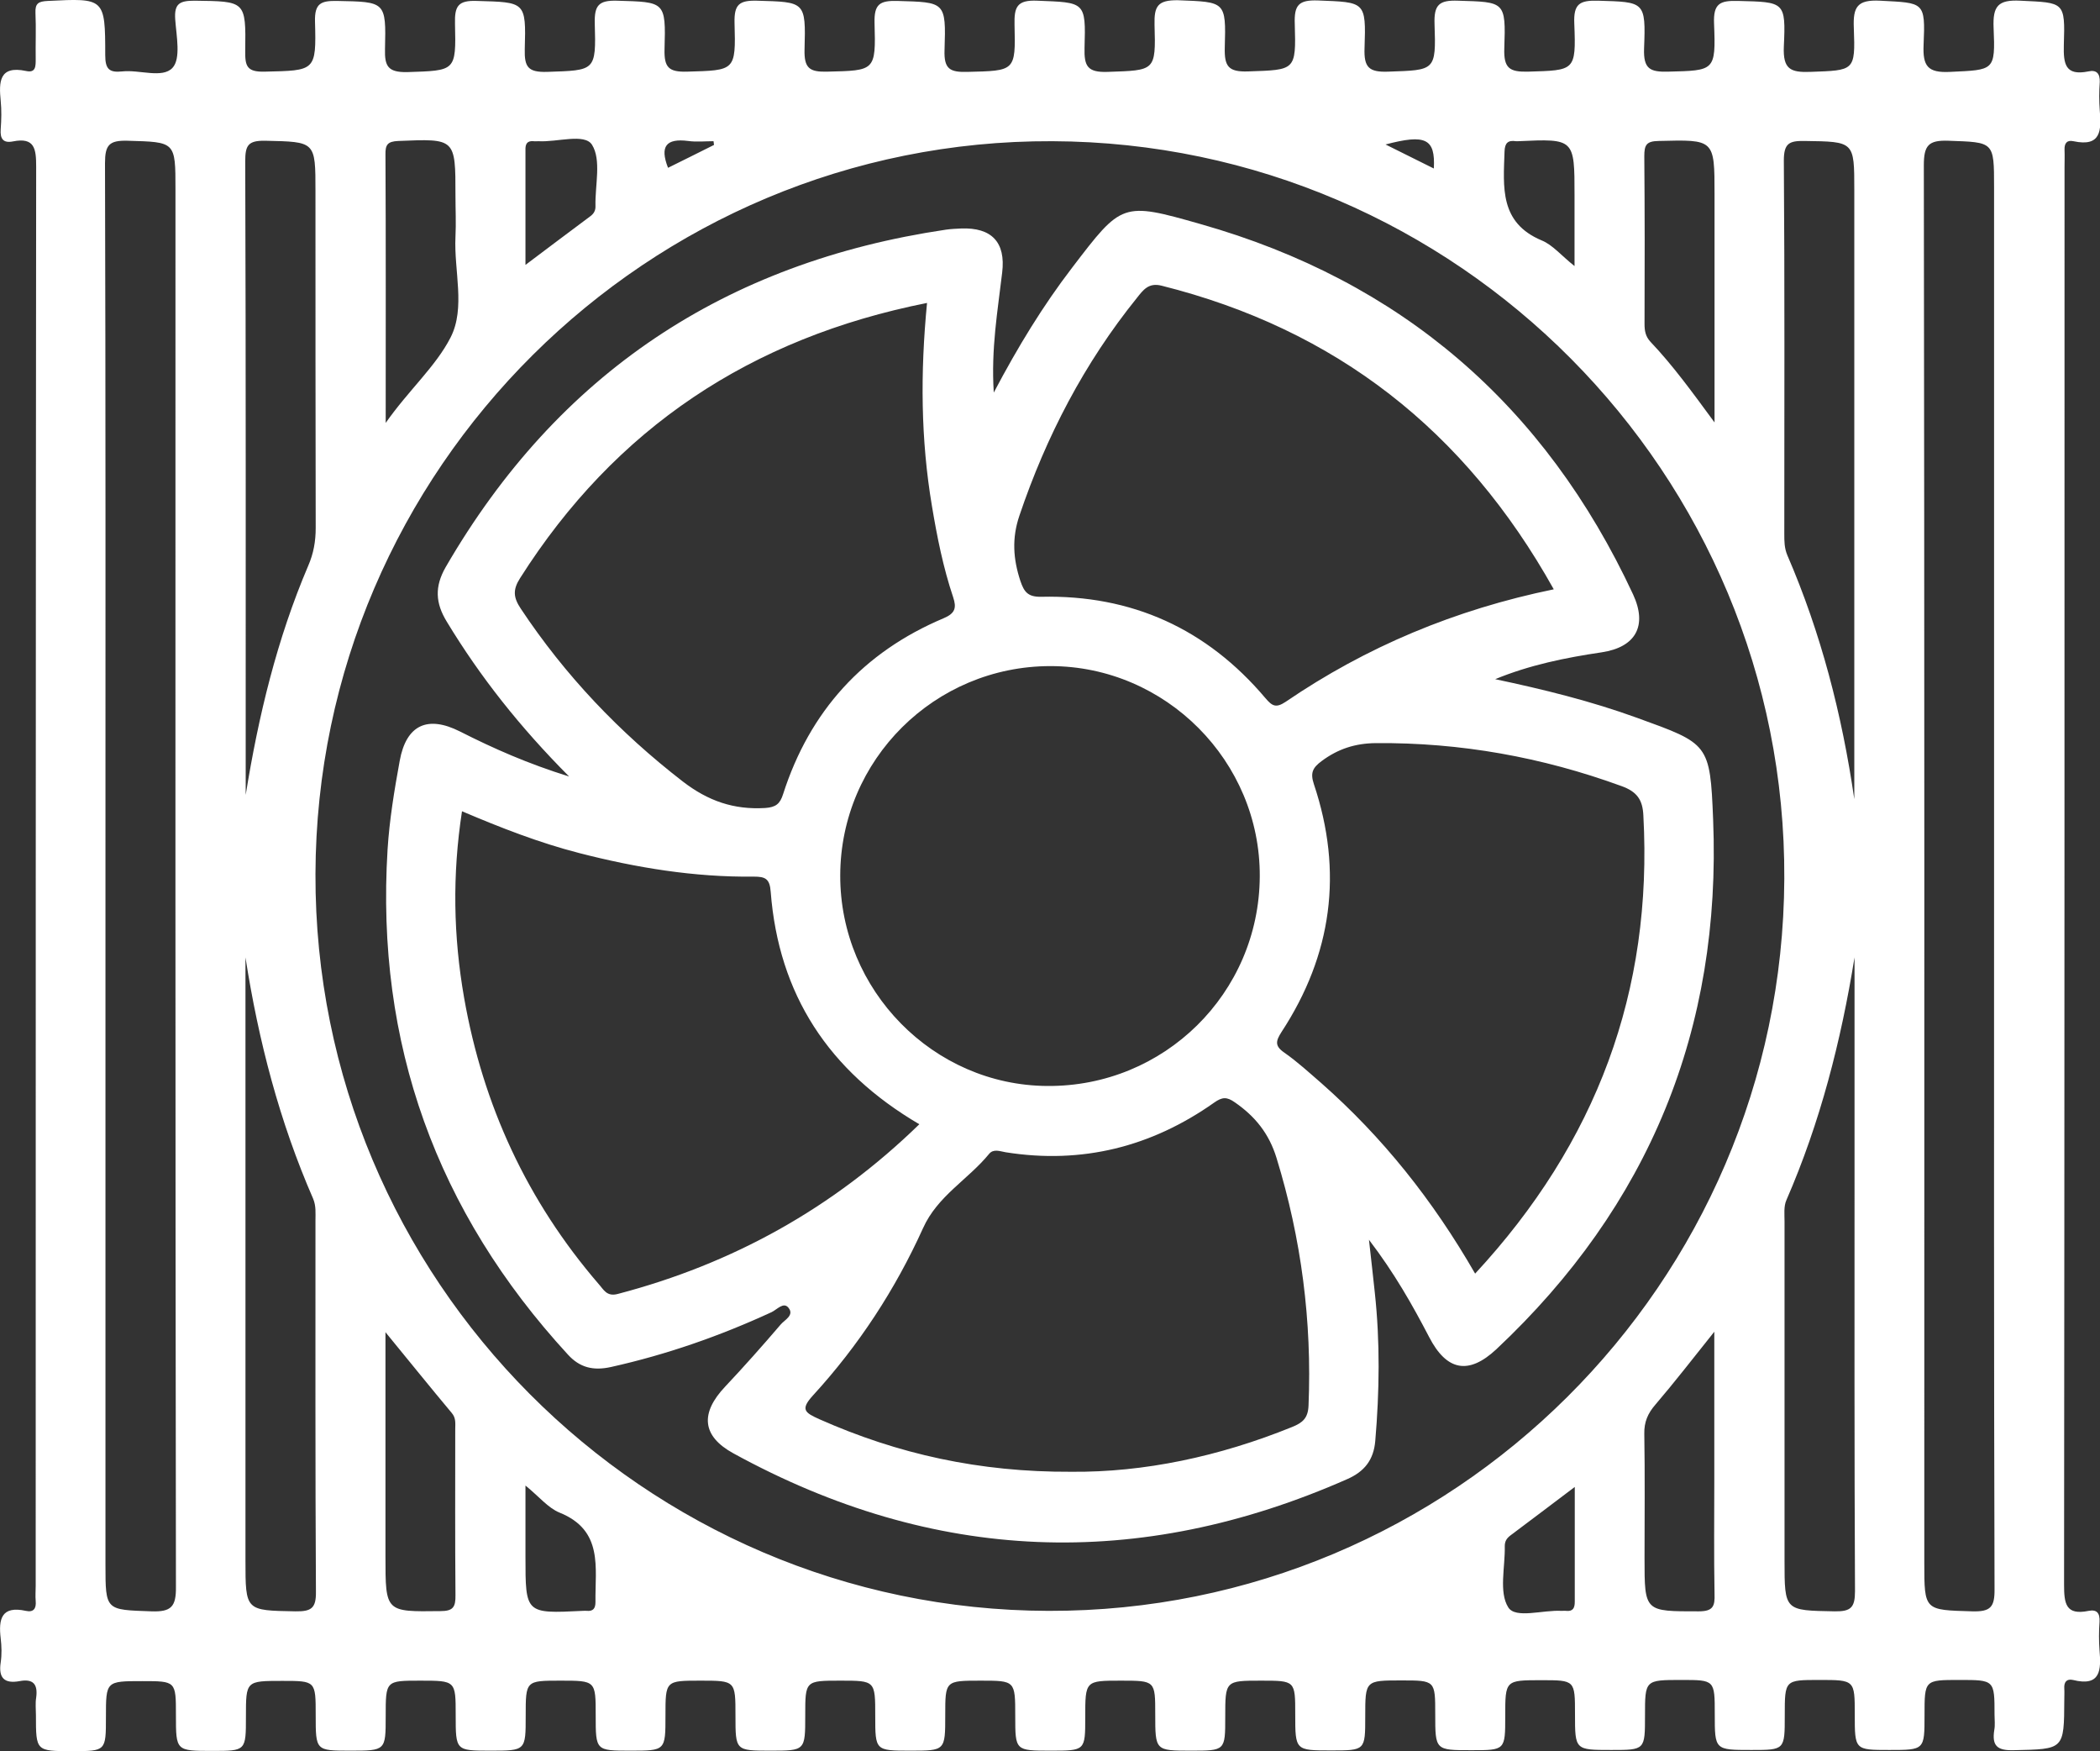 <?xml version="1.0" encoding="utf-8"?>
<!-- Generator: Adobe Illustrator 26.0.2, SVG Export Plug-In . SVG Version: 6.00 Build 0)  -->
<svg version="1.1" id="Camada_1" xmlns="http://www.w3.org/2000/svg" xmlns:xlink="http://www.w3.org/1999/xlink" x="0px" y="0px"
	 viewBox="0 0 90 75.04" style="enable-background:new 0 0 90 75.04;" xml:space="preserve">
<rect x="0" y="0" width="90" height="75.04" fill="#333333" stroke="none"/>
<style type="text/css">
	.st0{fill:#FFFFFF;}
</style>
<g>
	<g>
		<path class="st0" d="M51.45,9.6c-3.37-0.96-3.37-0.92-5.51,1.88c-1.24,1.62-2.3,3.35-3.35,5.34c-0.12-1.89,0.17-3.51,0.36-5.14
			c0.16-1.31-0.46-1.94-1.76-1.89c-0.22,0.01-0.44,0.02-0.65,0.05C31.09,11.24,23.91,16,19.1,24.3c-0.48,0.84-0.44,1.54,0.05,2.34
			c1.43,2.36,3.13,4.51,5.24,6.63c-1.77-0.55-3.24-1.2-4.68-1.93c-1.39-0.7-2.3-0.28-2.58,1.26c-0.23,1.26-0.44,2.53-0.52,3.8
			c-0.51,8.31,2.1,15.52,7.73,21.64c0.51,0.56,1.09,0.7,1.85,0.53c2.38-0.53,4.67-1.33,6.88-2.35c0.23-0.11,0.51-0.45,0.72-0.19
			c0.27,0.33-0.18,0.53-0.34,0.73c-0.77,0.9-1.56,1.79-2.37,2.65c-1.08,1.14-1,2.12,0.35,2.86c8.59,4.71,17.37,5.05,26.32,1.1
			c0.72-0.32,1.12-0.81,1.19-1.63c0.18-2.12,0.21-4.24-0.02-6.36c-0.07-0.68-0.15-1.35-0.25-2.26c1.1,1.44,1.86,2.79,2.58,4.17
			c0.75,1.45,1.69,1.63,2.88,0.52c6.55-6.15,9.65-13.72,9.29-22.69c-0.13-3.27-0.19-3.25-3.25-4.36c-1.98-0.72-4.01-1.22-6.09-1.66
			c1.48-0.61,3.01-0.92,4.56-1.15c1.47-0.22,1.97-1.14,1.35-2.48C66.22,17.37,60.06,12.04,51.45,9.6z M45.02,28.54
			c4.94,0,9,4.08,8.97,9.02c-0.03,5-4.1,9.01-9.11,8.97C40,46.5,36,42.43,36.01,37.51C36.02,32.55,40.06,28.54,45.02,28.54z
			 M22.32,26.08c-0.32-0.48-0.35-0.81-0.03-1.31c4.08-6.43,9.89-10.29,17.44-11.79c-0.29,2.99-0.27,5.85,0.21,8.7
			c0.22,1.32,0.48,2.63,0.91,3.91c0.15,0.45,0.09,0.69-0.41,0.9c-3.44,1.45-5.74,3.98-6.88,7.54c-0.13,0.41-0.31,0.56-0.77,0.59
			c-1.34,0.08-2.44-0.3-3.52-1.13C26.54,31.38,24.22,28.94,22.32,26.08z M26.48,55.44c-0.48,0.13-0.61-0.19-0.82-0.42
			c-3.06-3.55-4.96-7.65-5.77-12.27c-0.46-2.63-0.51-5.26-0.09-7.99c1.67,0.71,3.31,1.35,5.02,1.79c2.45,0.63,4.94,1.04,7.48,1.01
			c0.49,0,0.69,0.08,0.73,0.65c0.34,4.4,2.48,7.68,6.37,9.96C35.7,51.77,31.4,54.15,26.48,55.44z M56.08,60.22
			c-0.02,0.55-0.26,0.74-0.7,0.92c-3.13,1.27-6.36,1.95-9.47,1.92c-3.94,0.02-7.43-0.76-10.79-2.25c-0.62-0.28-0.84-0.41-0.27-1.03
			c1.95-2.13,3.52-4.53,4.71-7.16c0.62-1.38,1.93-2.08,2.83-3.18c0.19-0.23,0.47-0.11,0.71-0.07c3.27,0.52,6.25-0.23,8.94-2.13
			c0.34-0.24,0.54-0.25,0.88-0.01c0.87,0.6,1.47,1.34,1.79,2.39C55.77,53.07,56.23,56.6,56.08,60.22z M69.49,33.68
			c0.67,0.24,0.91,0.59,0.94,1.26c0.41,7.53-2.01,14.02-7.21,19.63c-1.82-3.16-3.97-5.85-6.59-8.16c-0.52-0.45-1.03-0.92-1.59-1.31
			c-0.42-0.29-0.36-0.5-0.12-0.88c2.17-3.31,2.65-6.86,1.39-10.62c-0.16-0.48-0.06-0.7,0.33-0.99c0.7-0.52,1.43-0.76,2.32-0.77
			C62.59,31.81,66.09,32.44,69.49,33.68z M55.1,30.07c-0.42,0.28-0.58,0.18-0.87-0.16c-2.51-2.97-5.73-4.43-9.61-4.34
			c-0.57,0.01-0.73-0.21-0.89-0.68c-0.31-0.94-0.37-1.83-0.04-2.8c1.15-3.4,2.78-6.53,5.03-9.32c0.27-0.34,0.5-0.67,1.06-0.53
			c7.46,1.87,13,6.19,16.81,13.01C62.36,26.12,58.56,27.71,55.1,30.07z"/>
		<path class="st0" d="M89.98,70.71c-0.03-0.4-0.03-0.81,0-1.22c0.02-0.37-0.11-0.54-0.47-0.47c-0.98,0.2-1.05-0.31-1.05-1.13
			c0.02-20.24,0.02-40.48,0.02-60.72c0-0.25,0.01-0.5,0-0.75c-0.01-0.28,0.1-0.43,0.38-0.37c1.2,0.26,1.2-0.48,1.13-1.32
			c-0.03-0.4-0.03-0.81,0-1.22C90,3.16,89.86,2.98,89.5,3.06c-0.99,0.2-1.07-0.32-1.05-1.13c0.06-1.87,0.02-1.81-1.86-1.9
			c-0.96-0.05-1.19,0.23-1.15,1.16c0.08,1.86,0.02,1.8-1.86,1.89c-0.97,0.05-1.18-0.25-1.14-1.16c0.08-1.86,0.02-1.79-1.86-1.89
			c-0.98-0.05-1.17,0.26-1.13,1.17c0.07,1.86,0.02,1.81-1.87,1.88C76.73,3.11,76.41,2.96,76.45,2c0.09-1.94,0.03-1.91-1.96-1.96
			c-0.77-0.02-1.07,0.1-1.03,0.98c0.08,2.03,0.02,2-1.97,2.05c-0.78,0.02-1.06-0.12-1.03-0.99c0.08-2.03,0.02-1.99-1.97-2.05
			c-0.79-0.02-1.06,0.13-1.02,0.99c0.08,2.03,0.02,1.99-1.98,2.05c-0.8,0.02-1.05-0.15-1.02-1c0.07-2.02,0.02-1.98-1.98-2.04
			c-0.81-0.03-1.04,0.17-1.01,1c0.07,2.02,0.02,1.97-1.99,2.04c-0.83,0.03-1.04-0.19-1.01-1.01c0.07-2.01,0.02-1.96-1.99-2.04
			c-0.84-0.03-1.03,0.2-1,1.01c0.06,2.01,0.02,1.96-2,2.03c-0.85,0.03-1.02-0.22-1-1.02c0.06-2,0.02-1.95-2.01-2.03
			C49.61,0,49.46,0.27,49.48,1.06c0.06,2,0.02,1.95-2.01,2.02c-0.87,0.03-1.01-0.25-0.99-1.03c0.06-1.99,0.02-1.94-2.02-2.02
			c-0.88-0.04-1,0.27-0.98,1.04c0.05,1.99,0.02,1.96-2.02,2.01c-0.75,0.02-1.01-0.12-0.98-0.94c0.07-2.08,0.02-2.04-2.02-2.1
			c-0.76-0.02-1,0.14-0.98,0.94c0.06,2.07,0.02,2.04-2.03,2.09c-0.76,0.02-0.99-0.15-0.97-0.95c0.06-2.07,0.02-2.03-2.03-2.09
			c-0.77-0.02-0.99,0.16-0.97,0.95c0.06,2.07,0.02,2.03-2.04,2.09c-0.78,0.02-0.98-0.18-0.96-0.96c0.06-2.06,0.02-2.02-2.04-2.08
			C25.66,0.01,25.47,0.23,25.49,1c0.06,2.06,0.02,2.01-2.05,2.08c-0.8,0.02-0.97-0.2-0.95-0.97c0.06-2.05,0.02-2.01-2.05-2.07
			c-0.81-0.03-0.96,0.22-0.94,0.98c0.05,2.05,0.02,2-2.06,2.07C16.63,3.1,16.48,2.84,16.5,2.1c0.05-2.04,0.02-2.02-2.06-2.06
			c-0.68-0.01-0.96,0.1-0.94,0.88c0.06,2.14,0.01,2.1-2.16,2.15c-0.77,0.02-0.84-0.25-0.83-0.9c0.03-2.14,0.01-2.11-2.17-2.14
			C7.7,0.03,7.46,0.15,7.51,0.84c0.05,0.7,0.25,1.68-0.12,2.07C6.96,3.37,5.98,2.98,5.24,3.06c-0.56,0.06-0.73-0.1-0.73-0.7
			c0-2.45-0.03-2.44-2.46-2.32c-0.4,0.02-0.55,0.1-0.53,0.52c0.03,0.65,0,1.31,0.01,1.97c0,0.3,0.01,0.61-0.42,0.51
			C-0.04,2.8-0.05,3.51,0.03,4.32c0.04,0.4,0.03,0.81,0,1.22c-0.03,0.41,0.11,0.6,0.52,0.52c0.94-0.19,1,0.32,1,1.08
			C1.53,27.4,1.53,47.67,1.53,67.94c0,0.22-0.02,0.44,0,0.66c0.03,0.33-0.1,0.49-0.42,0.42c-1.05-0.23-1.18,0.35-1.08,1.18
			c0.04,0.34,0.05,0.69,0,1.03c-0.1,0.66,0.15,0.92,0.81,0.8c0.58-0.11,0.79,0.13,0.71,0.71c-0.04,0.24-0.01,0.5-0.01,0.75
			c0,1.54,0,1.54,1.55,1.54c1.45,0,1.45,0,1.45-1.46c0-1.54,0-1.54,1.56-1.54c1.44,0,1.44,0,1.44,1.46c0,1.53,0,1.53,1.56,1.53
			c1.44,0,1.44,0,1.44-1.47c0-1.53,0-1.53,1.56-1.53c1.43,0,1.43,0,1.43,1.47c0,1.52,0,1.52,1.48,1.52c1.52,0,1.52,0,1.52-1.48
			c0-1.52,0-1.52,1.48-1.52c1.52,0,1.52,0,1.52,1.48c0,1.52,0,1.52,1.49,1.52c1.51,0,1.51,0,1.51-1.49c0-1.51,0-1.51,1.49-1.51
			c1.51,0,1.51,0,1.51,1.49c0,1.51,0,1.51,1.49,1.51c1.5,0,1.5,0,1.5-1.5c0-1.5,0-1.5,1.5-1.5c1.5,0,1.5,0,1.5,1.5
			c0,1.5,0,1.5,1.5,1.5c1.49,0,1.49,0,1.49-1.51c0-1.49,0-1.49,1.51-1.49c1.49,0,1.49,0,1.49,1.51c0,1.49,0,1.49,1.51,1.49
			c1.49,0,1.49,0,1.49-1.52c0-1.48,0-1.48,1.52-1.48c1.48,0,1.48,0,1.48,1.52c0,1.48,0,1.48,1.52,1.48c1.48,0,1.48,0,1.48-1.43
			c0-1.57,0-1.57,1.53-1.57c1.47,0,1.47,0,1.47,1.44c0,1.56,0,1.56,1.53,1.56c1.47,0,1.47,0,1.47-1.44c0-1.56,0-1.56,1.54-1.56
			c1.46,0,1.46,0,1.46,1.44c0,1.55,0,1.55,1.54,1.55c1.46,0,1.46,0,1.46-1.45c0-1.55,0-1.55,1.55-1.55c1.45,0,1.45,0,1.45,1.45
			c0,1.54,0,1.54,1.55,1.54c1.45,0,1.45,0,1.45-1.46c0-1.54,0-1.54,1.55-1.54c1.44,0,1.44,0,1.44,1.46c0,1.53,0,1.53,1.56,1.53
			c1.44,0,1.44,0,1.44-1.47c0-1.53,0-1.53,1.56-1.53c1.43,0,1.43,0,1.43,1.47c0,1.53,0,1.53,1.57,1.53c1.43,0,1.43,0,1.43-1.48
			c0-1.52,0-1.52,1.48-1.52c1.52,0,1.52,0,1.52,1.48c0,1.52,0,1.52,1.48,1.52c1.51,0,1.51,0,1.51-1.49c0-1.51,0-1.51,1.49-1.51
			c1.51,0,1.51,0,1.51,1.49c0,0.22,0.03,0.44-0.01,0.65c-0.11,0.69,0.13,0.89,0.84,0.87c2.15-0.05,2.15-0.01,2.16-2.17
			c0-0.16,0.01-0.31,0-0.47c-0.02-0.28,0.1-0.43,0.37-0.37C90.04,72.28,90.05,71.54,89.98,70.71z M6.49,69.04
			c-1.96-0.07-1.97-0.02-1.97-1.99c0-9.87,0-19.74,0-29.61c0-10.15,0.01-20.3-0.02-30.45c0-0.78,0.18-0.98,0.96-0.96
			c2.06,0.06,2.06,0.02,2.06,2.09c0,19.96-0.01,39.91,0.02,59.87C7.55,68.84,7.34,69.07,6.49,69.04z M77.34,6.04
			c2.13,0.03,2.13,0.01,2.13,2.1c0,8.36,0,16.72,0,25.08c0,0.34,0,0.68,0,1.02c-0.53-3.64-1.43-7.12-2.87-10.45
			c-0.13-0.31-0.13-0.6-0.13-0.91c0-5.33,0.02-10.67-0.02-16C76.45,6.13,76.69,6.03,77.34,6.04z M71.08,6.04
			c2.4-0.06,2.4-0.08,2.4,2.29c0,3.17,0,6.35,0,9.77c-0.97-1.32-1.79-2.45-2.75-3.46c-0.21-0.23-0.25-0.47-0.25-0.76
			c0.01-2.4,0.01-4.8-0.01-7.19C70.47,6.21,70.56,6.05,71.08,6.04z M64.48,6.5c0.01-0.38,0.15-0.5,0.49-0.45c0.03,0,0.06,0,0.09,0
			c2.42-0.11,2.42-0.11,2.42,2.33c0,0.95,0,1.9,0,3.02c-0.58-0.46-0.94-0.91-1.41-1.1C64.26,9.54,64.43,8.02,64.48,6.5z M61.45,7.22
			c-0.75-0.37-1.4-0.7-2.07-1.03C61.09,5.74,61.52,5.93,61.45,7.22z M29.49,6.04c0.36,0.05,0.73,0.01,1.09,0.01
			c0.01,0.05,0.01,0.1,0.02,0.16c-0.65,0.33-1.31,0.65-1.97,0.98C28.27,6.27,28.55,5.92,29.49,6.04z M22.88,6.05
			c0.06,0.01,0.12,0,0.19,0c0.8,0.05,1.98-0.35,2.3,0.15c0.41,0.65,0.13,1.73,0.15,2.62c0.01,0.2-0.07,0.34-0.24,0.46
			c-0.89,0.66-1.76,1.32-2.76,2.07c0-1.72,0-3.32,0-4.92C22.51,6.17,22.59,6.02,22.88,6.05z M17.07,6.04
			c2.45-0.1,2.45-0.12,2.45,2.33c0,0.59,0.03,1.19,0,1.78c-0.07,1.45,0.44,3.04-0.21,4.31c-0.64,1.25-1.8,2.26-2.78,3.66
			c0-4.02,0.01-7.75-0.01-11.49C16.51,6.2,16.61,6.06,17.07,6.04z M11.36,6.03c2.16,0.05,2.16,0.01,2.16,2.17
			c0,4.81,0,9.61,0.01,14.42c0,0.57-0.09,1.09-0.32,1.62c-1.34,3.14-2.13,6.42-2.68,9.82c0-0.25,0-0.5,0-0.74
			c0-8.8,0.01-17.6-0.02-26.41C10.51,6.23,10.63,6.02,11.36,6.03z M12.66,69.04c-2.14-0.04-2.14-0.01-2.14-2.19
			c0-8.27,0-16.54,0-24.81c0-0.34,0-0.68,0-1.02c0.56,3.59,1.46,7.04,2.9,10.34c0.13,0.31,0.1,0.61,0.1,0.92
			c0,5.31-0.01,10.61,0.02,15.92C13.55,68.91,13.34,69.05,12.66,69.04z M18.87,69.03c-2.35,0.03-2.35,0.05-2.35-2.34
			c0-2.87,0-5.73,0-8.6c0-0.3,0-0.6,0-1.01c1.01,1.23,1.91,2.35,2.84,3.46c0.19,0.22,0.15,0.46,0.15,0.7c0,2.37-0.01,4.74,0.01,7.1
			C19.53,68.87,19.41,69.03,18.87,69.03z M25.52,68.64c0,0.28-0.1,0.4-0.37,0.38c-0.06-0.01-0.12,0-0.19,0
			c-2.44,0.12-2.44,0.12-2.44-2.32c0-0.95,0-1.91,0-3.05c0.59,0.48,0.97,0.96,1.46,1.16C25.87,65.57,25.5,67.17,25.52,68.64z
			 M67.12,69.02c-0.06-0.01-0.12,0-0.19,0c-0.8-0.05-1.98,0.35-2.29-0.15c-0.41-0.65-0.13-1.73-0.15-2.62c0-0.2,0.07-0.33,0.24-0.46
			c0.89-0.66,1.76-1.33,2.76-2.08c0,1.72,0,3.32,0,4.92C67.49,68.9,67.41,69.05,67.12,69.02z M72.8,69.04
			c-2.32,0-2.32,0.03-2.32-2.28c0-1.78,0.02-3.55-0.01-5.33c-0.01-0.5,0.15-0.87,0.47-1.24c0.83-0.97,1.61-1.98,2.53-3.13
			c0,2.2,0,4.24,0,6.28c0,1.65-0.02,3.3,0.01,4.95C73.5,68.82,73.42,69.04,72.8,69.04z M44.94,69.02
			C27.58,68.98,13.47,54.8,13.52,37.45C13.57,20.09,27.77,5.98,45.1,6.05c17.37,0.07,31.46,14.26,31.37,31.61
			C76.39,55,62.25,69.06,44.94,69.02z M78.63,69.04c-2.15-0.04-2.15-0.01-2.15-2.18c0-4.84,0-9.68,0-14.52
			c0-0.31-0.04-0.65,0.08-0.92c1.45-3.33,2.34-6.81,2.92-10.4c0,3.09,0,6.18,0,9.27c0,5.96-0.01,11.92,0.02,17.89
			C79.5,68.88,79.32,69.05,78.63,69.04z M84.53,69.04c-2.06-0.06-2.06-0.02-2.06-2.09c0-19.96,0.01-39.91-0.02-59.87
			c0-0.85,0.2-1.08,1.05-1.05c1.96,0.07,1.96,0.02,1.96,1.99c0,9.87,0,19.74,0,29.61c0,10.15-0.01,20.3,0.02,30.45
			C85.49,68.86,85.31,69.06,84.53,69.04z"/>
	</g>
</g>
</svg>
